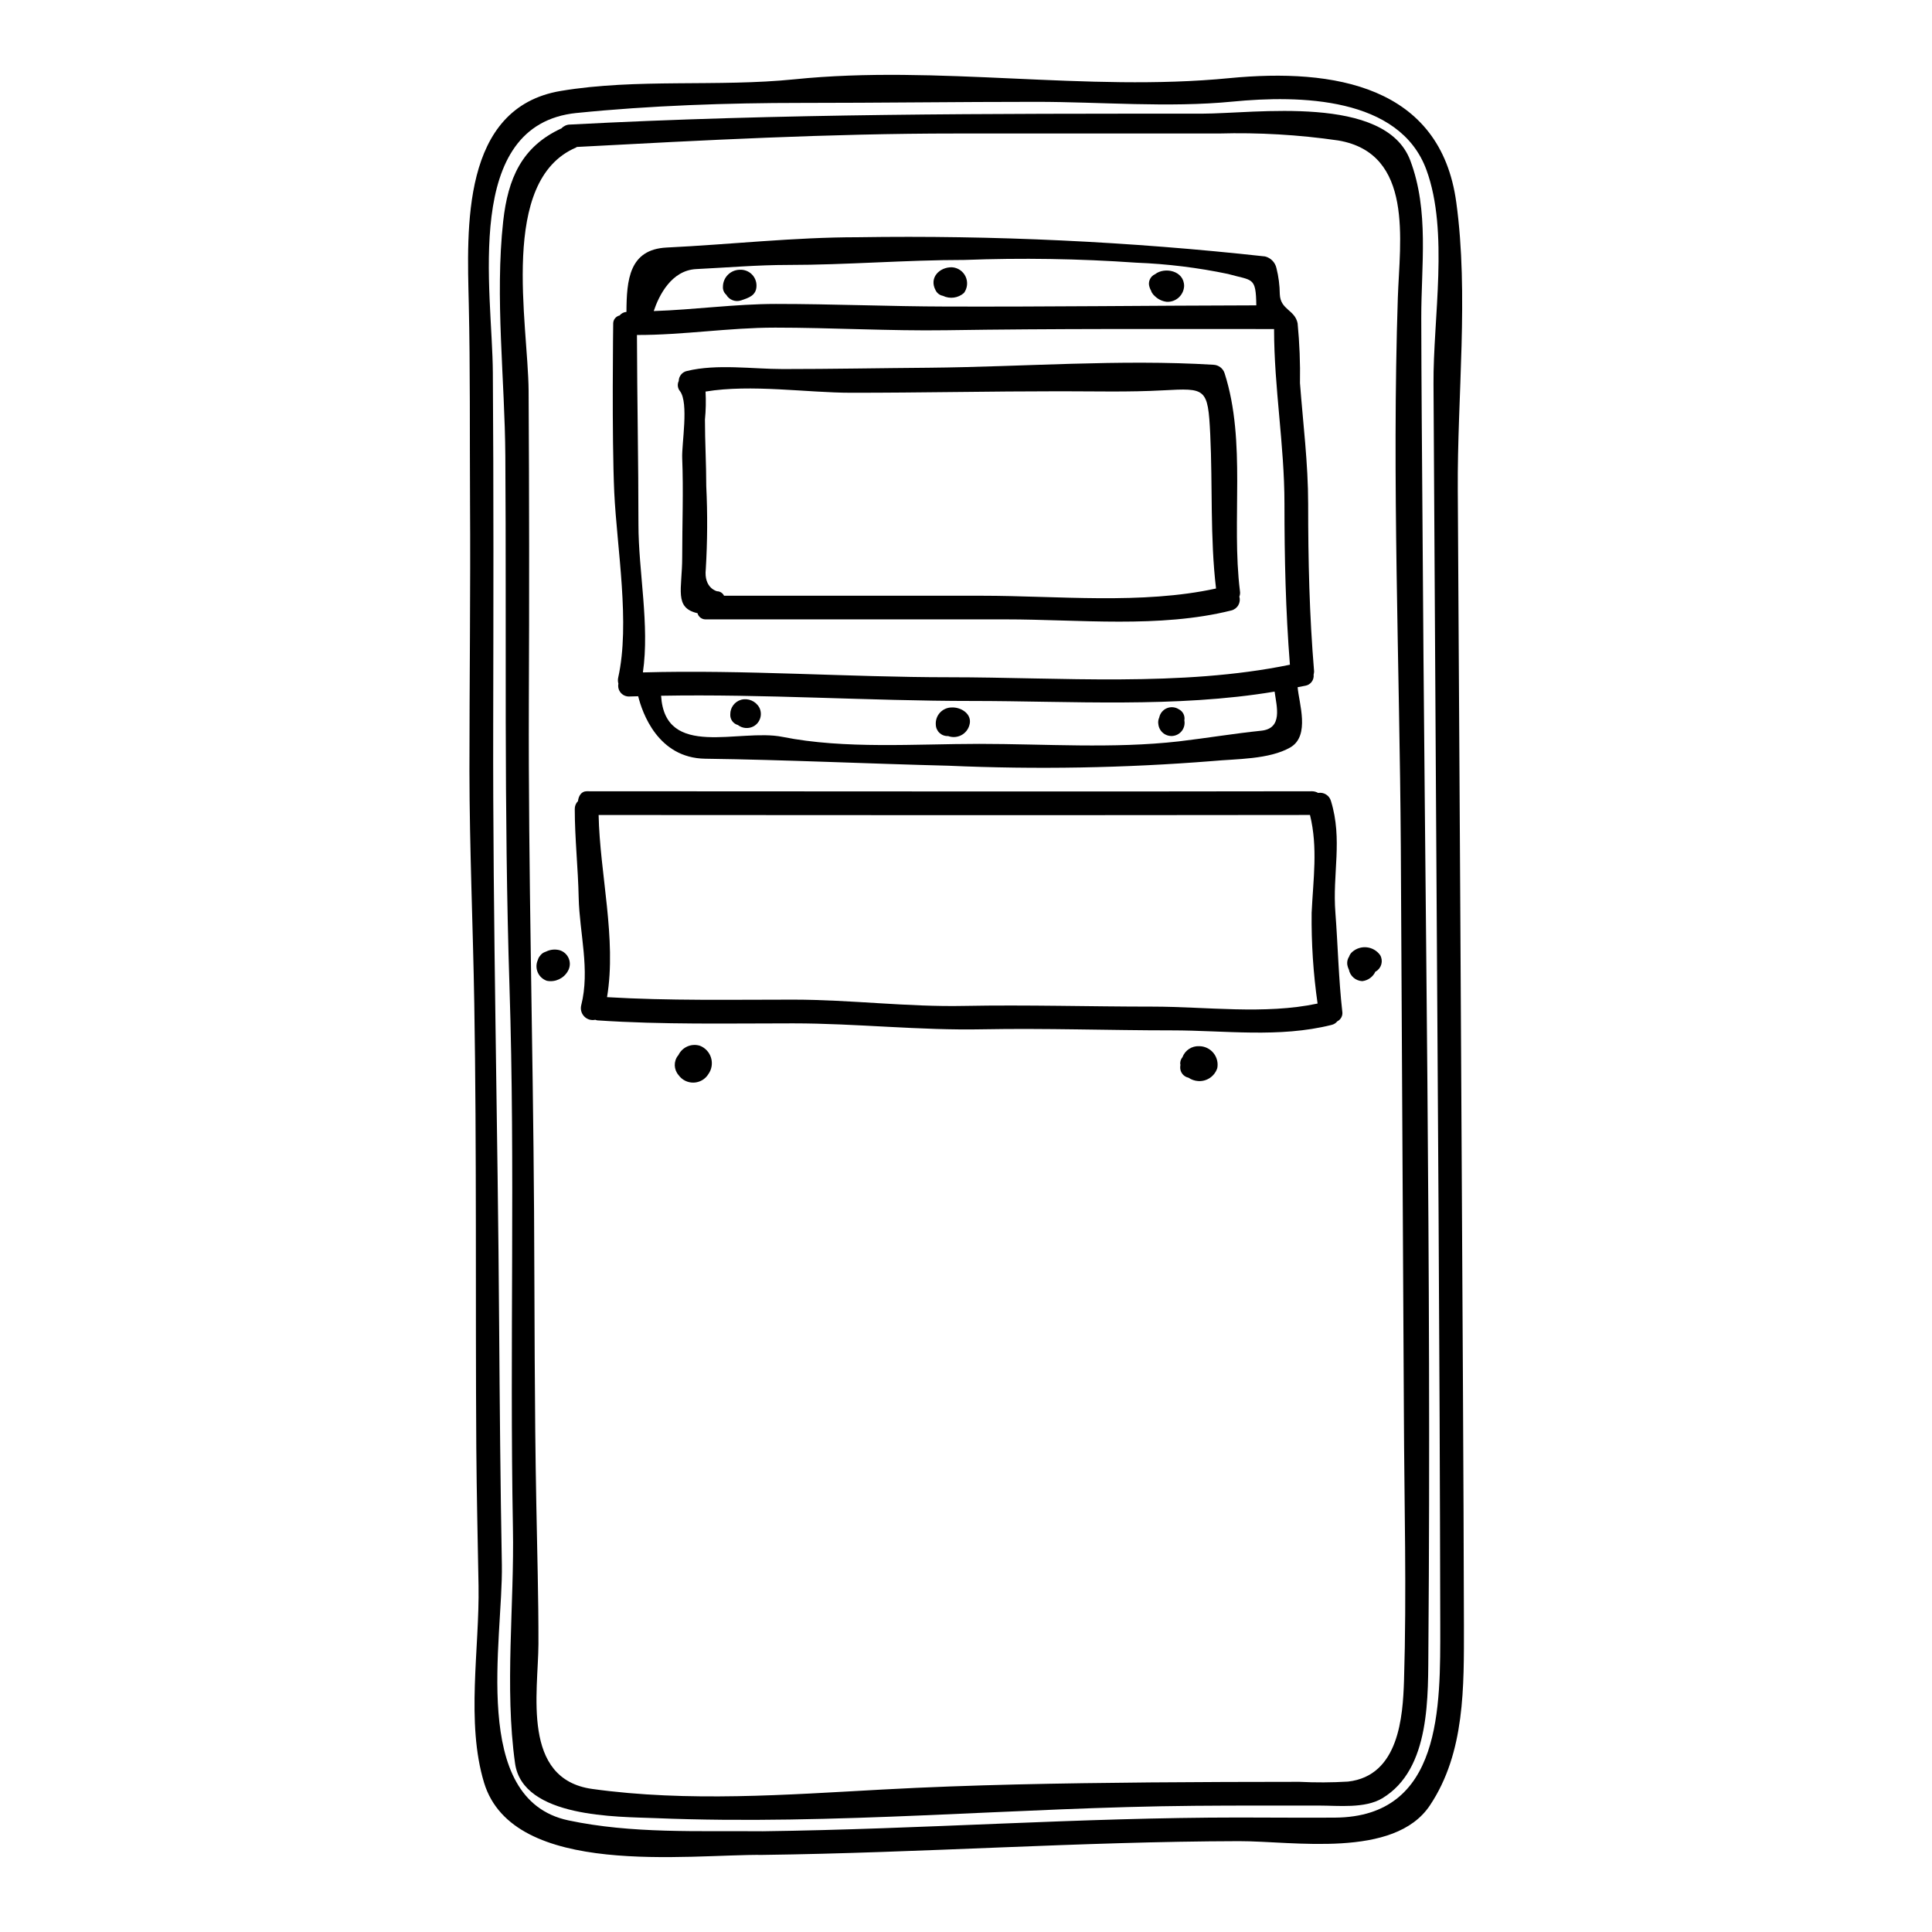 <?xml version="1.0" encoding="UTF-8"?>
<!-- The Best Svg Icon site in the world: iconSvg.co, Visit us! https://iconsvg.co -->
<svg fill="#000000" width="800px" height="800px" version="1.1" viewBox="144 144 512 512" xmlns="http://www.w3.org/2000/svg">
 <g>
  <path d="m268.56 276.59c0.156 23.934-0.156 47.871-0.156 71.773 0.031 20.695 0.941 40.934 1.285 61.594 0.66 39.199 0.285 78.492 0.535 117.72 0.094 12.203 0.375 24.375 0.594 36.562 0.285 16.582-3.394 36.211 1.477 52.234 7.731 25.316 54.121 18.895 73.848 19.098 42.086-0.535 84.051-3.543 126.2-3.644 14.355-0.031 41.148 4.723 50.602-9.484 9.359-14.008 9.012-31.535 9.012-47.773-0.031-20.469-0.156-40.988-0.25-61.5-0.219-43.121-0.461-86.258-0.719-129.41-0.211-36.672-0.434-73.316-0.66-109.94-0.156-24.797 2.953-51.793-0.395-76.168-4.191-30.969-32.461-35.617-60.07-32.949-38.102 3.738-77.203-3.582-115.32 0.316-20.32 2.07-41.805-0.285-61.91 3.078-26.508 4.43-24.844 36.625-24.402 56.348 0.395 17.367 0.238 34.77 0.332 52.141zm28.27-102.65c19.348-1.969 40.012-2.668 59.457-2.668 20.762 0 41.523-0.285 62.289-0.285 17.086 0 35.031 1.602 52.078-0.062 17.711-1.727 44.289-1.32 51.383 18.152 5.969 16.336 1.727 39.418 1.855 56.68 0.219 36.652 0.441 73.297 0.66 109.93 0.438 72.996 1.004 146 1.129 218.99 0.031 21.707 0.504 50.82-27.891 51.012-8.48 0.062-16.965-0.031-25.441-0.031-42.156 0-84.117 3.109-126.2 3.644-17.117-0.156-34.738 0.688-51.562-2.891-26.195-5.594-17.242-47.965-17.59-67.754-0.395-21.168-0.562-42.309-0.719-63.445-0.348-53.086-1.695-106.04-1.574-159.02 0.062-31.125 0.125-62.254-0.094-93.414-0.109-21.73-8.246-65.766 22.223-68.844z"/>
  <path d="m279.02 405.51c1.539 47.711 0.031 95.613 0.91 143.36 0.395 20.352-2.258 42.34 0.566 62.441 2.043 14.512 27.203 14.102 37.191 14.512 47.43 1.949 95.328-2.859 142.82-3.266 11.055-0.094 22.113-0.062 33.168-0.062 4.996 0 12.031 0.82 16.617-1.918 12.969-7.758 12.121-27.23 12.25-40.453 0.789-99.727-0.977-199.48-1.574-299.21-0.125-17.527-0.285-35.051-0.316-52.578-0.031-14.012 2.137-28.426-2.922-41.84-6.691-17.59-41.273-12.375-55.188-12.375-56.004 0-111.72-0.062-167.54 2.891l0.004-0.004c-0.836 0.023-1.629 0.387-2.199 1.004-10.551 4.836-14.195 13.32-15.453 24.598-2.227 20.164 0.441 42.023 0.566 62.316 0.32 46.938-0.402 93.832 1.102 140.59zm17.59-222.38c0.125-0.062 0.156-0.156 0.285-0.188 33.438-1.781 66.777-3.562 100.32-3.562h69.762c10.598-0.293 21.203 0.324 31.695 1.848 20.102 3.426 16.27 26.73 15.77 41.621-1.602 48.371 0.473 97.246 0.789 145.63 0.277 50.117 0.551 100.27 0.816 150.45 0.094 23.461 0.754 47.051 0.031 70.512-0.316 9.359-1.285 25.191-14.859 26.699h-0.004c-4.289 0.258-8.586 0.277-12.875 0.062-13.227 0-26.438 0.051-39.641 0.156-23.684 0.219-47.23 0.598-70.848 1.887-25.41 1.383-51.562 3.363-76.895-0.156-18.844-2.609-14.324-25.695-14.262-38.352 0.031-12.344-0.344-24.719-0.562-37.062-0.504-25.883-0.441-51.797-0.598-77.676-0.285-45.043-1.539-89.801-1.383-134.75 0.125-27.574 0.105-55.145-0.062-82.703-0.137-17.918-7.894-55.641 12.52-64.422z"/>
  <path d="m505.02 404.01c1.527-0.172 2.852-1.141 3.488-2.543 0.035-0.023 0.082-0.035 0.125-0.031 1.484-0.887 1.988-2.797 1.129-4.301-0.816-1.156-2.086-1.91-3.492-2.078-1.406-0.168-2.82 0.266-3.887 1.195-0.398 0.332-0.691 0.766-0.852 1.258-0.383 0.578-0.562 1.273-0.504 1.969 0.066 0.512 0.215 1.012 0.441 1.473 0.328 1.723 1.801 2.988 3.551 3.059z"/>
  <path d="m298.02 410.45c-0.25 1.055 0.059 2.16 0.82 2.934 0.758 0.773 1.863 1.102 2.918 0.867 0.191 0.086 0.391 0.141 0.598 0.16 17.242 1.16 34.551 0.789 51.824 0.789 16.773 0 33.547 1.918 50.258 1.574 16.645-0.316 33.422 0.285 50.129 0.285 14.07 0 28.395 2.043 42.309-1.445v-0.004c0.602-0.133 1.137-0.469 1.52-0.949 0.973-0.477 1.512-1.543 1.32-2.609-0.973-8.637-1.16-17.465-1.82-26.164-0.82-10.305 1.969-19.383-1.18-29.617-0.418-1.477-1.883-2.398-3.394-2.137-0.484-0.281-1.039-0.434-1.602-0.441-63.949 0.125-126.3 0-192.26 0-1.383 0-2.133 1.223-2.289 2.609-0.562 0.555-0.867 1.312-0.852 2.102 0 7.82 0.883 15.703 1.039 23.559 0.219 9.375 3.055 19.035 0.66 28.488zm193.14-50.477c2.133 8.66 0.848 17.055 0.438 25.914-0.094 8.051 0.43 16.094 1.574 24.062-14.039 2.984-29.52 0.816-43.723 0.816-16.613 0-33.293-0.504-49.91-0.188-14.957 0.316-30.281-1.664-45.359-1.664-16.457 0-32.918 0.316-49.309-0.656 2.574-15.453-1.918-32.73-2.231-48.277 20.035 0.023 130.25 0.086 188.52-0.008z"/>
  <path d="m307.82 323.61c-0.109 0.52-0.086 1.062 0.062 1.574-0.176 0.863 0.062 1.758 0.641 2.422 0.578 0.668 1.434 1.023 2.312 0.969 0.789-0.031 1.539-0.031 2.289-0.062 1.07 4.301 5.184 16.367 17.746 16.555 21.457 0.285 43 1.32 64.488 1.855h0.004c23.324 1.031 46.695 0.621 69.969-1.238 6.188-0.594 15.047-0.375 20.668-3.641 5.246-3.109 2.231-11.688 1.887-15.926 0.688-0.125 1.383-0.25 2.043-0.395v0.004c1.398-0.242 2.363-1.543 2.195-2.953 0.074-0.277 0.117-0.562 0.125-0.852-1.254-14.98-1.574-29.367-1.574-44.383 0-10.711-1.352-21.324-2.168-32.004v0.004c0.094-5.297-0.117-10.594-0.625-15.863-0.754-3.644-4.555-3.519-4.723-7.727-0.023-2.32-0.32-4.629-0.883-6.879-0.336-1.527-1.5-2.731-3.016-3.109-35.844-3.945-71.898-5.644-107.95-5.09-16.902 0-33.797 1.918-50.664 2.731-9.926 0.504-10.586 8.609-10.629 17.059-0.707 0.051-1.367 0.391-1.816 0.941-0.961 0.223-1.656 1.059-1.695 2.043 0 0-0.395 30.09 0.281 44.871 0.715 14.855 4.254 34.707 1.035 49.094zm170.4 14.039c-7.285 0.754-14.562 1.969-21.859 2.828-17.371 1.969-35.402 0.656-52.863 0.656-16.77 0-35.711 1.445-52.141-1.855-11.414-2.289-31.125 6.035-32.16-10.898 27.262-0.5 54.996 1.383 82.293 1.383 26.133 0 54.211 1.887 80.293-2.481 0.551 3.992 2.246 9.773-3.562 10.367zm-149.7-122.34c8.168-0.395 16.172-1.098 24.34-1.098 15.484 0 31.16-1.324 46.738-1.324h0.004c15.184-0.574 30.387-0.332 45.543 0.727 8.164 0.316 16.285 1.312 24.281 2.984 6.531 1.855 7.41 0.629 7.508 8.324-28.395 0.062-54.902 0.395-82.168 0.316-14.957-0.031-30.152-0.691-45.137-0.691-10.773 0-21.648 1.539-32.383 1.887 1.379-4.121 4.676-10.809 11.273-11.125zm20.824 15.516c14.98 0 30.434 0.91 45.418 0.691 28.711-0.441 56.68-0.316 86.879-0.316 0 15.578 2.754 30.699 2.754 46.328 0 14.449 0.316 28.305 1.445 42.629-28.734 5.934-61.008 3.324-90.211 3.324-26.98 0-54.316-2.039-81.254-1.285 1.824-12.469-1.18-26.766-1.18-39.23 0-16.645-0.344-32.602-0.395-50.191 12.199 0.031 24.355-1.949 36.547-1.949z"/>
  <path d="m324.79 265.39c0.348 8.766 0 17.496 0 26.262 0 8.543-2.231 13.41 4.055 14.855 0.246 0.93 1.074 1.594 2.039 1.633h79.594c19.477 0 40.832 2.391 59.828-2.363 0.777-0.188 1.449-0.688 1.852-1.383 0.402-0.691 0.508-1.52 0.285-2.293 0.184-0.457 0.238-0.957 0.156-1.445-2.328-18.75 1.754-39.512-4.055-57.703v0.004c-0.406-1.336-1.621-2.258-3.016-2.293-24.688-1.508-50.539 0.562-75.352 0.789-12.91 0.094-25.789 0.348-38.699 0.348-8.012 0-17.527-1.414-25.379 0.504l0.004-0.004c-1.281 0.25-2.211 1.363-2.231 2.672-0.43 0.887-0.293 1.945 0.344 2.699 2.363 3.156 0.418 13.906 0.574 17.719zm6.188-17.621c12.121-2.008 26.793 0.316 38.668 0.316 18.469 0 36.902-0.395 55.344-0.395 9.078 0 18.184 0.25 27.23-0.246 11.34-0.598 11.906-0.723 12.504 11.652 0.656 13.664-0.062 27.297 1.535 40.863-19.629 4.305-42.152 1.918-62 1.918l-68.383-0.004c-0.344-0.715-1.059-1.172-1.852-1.184 0 0-3.543-0.789-2.984-5.871 0.438-7.324 0.477-14.664 0.125-21.992 0-5.902-0.348-11.777-0.348-17.68h0.004c0.238-2.445 0.289-4.906 0.156-7.363z"/>
  <path d="m461.82 421.25c-1.965-0.105-3.769 1.078-4.457 2.922-0.414 0.492-0.625 1.121-0.594 1.762 0.027 0.066 0.051 0.141 0.059 0.215-0.004 0.191-0.023 0.379-0.059 0.566-0.098 1.379 0.844 2.613 2.195 2.891 0.754 0.516 1.633 0.82 2.547 0.883 2.289 0.168 4.398-1.266 5.086-3.457 0.262-1.422-0.121-2.887-1.043-4.004-0.918-1.113-2.285-1.766-3.734-1.777z"/>
  <path d="m456.39 331.96c-0.949-0.609-2.137-0.711-3.176-0.27-1.035 0.441-1.789 1.363-2.008 2.469-0.262 0.57-0.34 1.203-0.223 1.82 0.113 0.938 0.602 1.789 1.355 2.363 0.75 0.57 1.703 0.812 2.637 0.668 0.938-0.145 1.77-0.664 2.316-1.438 0.543-0.773 0.75-1.734 0.574-2.66 0.227-1.207-0.379-2.414-1.477-2.953z"/>
  <path d="m449.07 221.08c0.031 0.141 0.086 0.27 0.156 0.395 0.062 0.078 0.117 0.16 0.156 0.254 0.199 0.305 0.445 0.578 0.727 0.812 0.852 0.805 1.941 1.312 3.109 1.445 2.418 0.109 4.469-1.758 4.586-4.176 0-4.113-5.184-5.117-7.695-3.148-1.309 0.582-1.949 2.07-1.477 3.422 0.105 0.348 0.25 0.684 0.438 0.996z"/>
  <path d="m396.3 331.49c-1.191-0.023-2.336 0.461-3.156 1.324-0.82 0.867-1.234 2.039-1.145 3.231 0.02 0.836 0.379 1.629 0.992 2.199 0.617 0.566 1.434 0.863 2.269 0.82 1.27 0.465 2.68 0.312 3.816-0.418 1.133-0.727 1.863-1.945 1.969-3.293 0.129-2.481-2.625-3.957-4.746-3.863z"/>
  <path d="m393.89 222.4c1.836 0.891 4.027 0.594 5.562-0.754 0.934-1.258 1.102-2.93 0.441-4.352-0.664-1.422-2.051-2.367-3.617-2.465-3.297-0.062-6.094 2.754-4.363 6.031 0.367 0.805 1.105 1.379 1.977 1.539z"/>
  <path d="m340.39 329.45c-1.703 0.492-2.867 2.059-2.856 3.828-0.098 1.312 0.746 2.508 2.012 2.859 1.23 0.953 2.922 1.066 4.269 0.285 1.684-1.012 2.301-3.152 1.414-4.902-0.945-1.723-2.941-2.578-4.84-2.07z"/>
  <path d="m340.05 215.49c-2.453 0.031-4.434 2.012-4.465 4.461-0.062 0.82 0.262 1.625 0.883 2.168 0.789 1.379 2.453 2 3.953 1.477 1.949-0.66 4.023-1.258 4.055-3.832 0.027-1.168-0.438-2.297-1.277-3.106-0.84-0.812-1.984-1.234-3.148-1.168z"/>
  <path d="m329.5 421.14c-2.281-0.719-4.742 0.371-5.746 2.539-0.031 0-0.031 0.031-0.062 0.031v0.004c-1.207 1.531-1.152 3.707 0.125 5.184 0.922 1.301 2.434 2.055 4.027 2.004 1.594-0.051 3.055-0.898 3.887-2.258 0.887-1.246 1.148-2.832 0.711-4.297-0.434-1.465-1.52-2.648-2.941-3.207z"/>
  <path d="m288.95 403.93c2.219 0.418 4.457-0.629 5.555-2.606 0.578-1 0.664-2.211 0.234-3.285-0.43-1.074-1.324-1.891-2.43-2.223-1.184-0.316-2.441-0.195-3.543 0.34-0.105 0.039-0.211 0.078-0.312 0.125-0.422 0.148-0.801 0.398-1.098 0.727 0 0.016-0.016 0.031-0.031 0.031-0.094 0.094-0.125 0.188-0.219 0.285l-0.004-0.004c-0.102 0.121-0.195 0.246-0.281 0.375-0.027 0.027-0.039 0.059-0.035 0.094-0.113 0.188-0.199 0.387-0.25 0.602-0.477 1.047-0.484 2.25-0.027 3.305 0.461 1.059 1.348 1.871 2.441 2.234z"/>
 </g>
</svg>